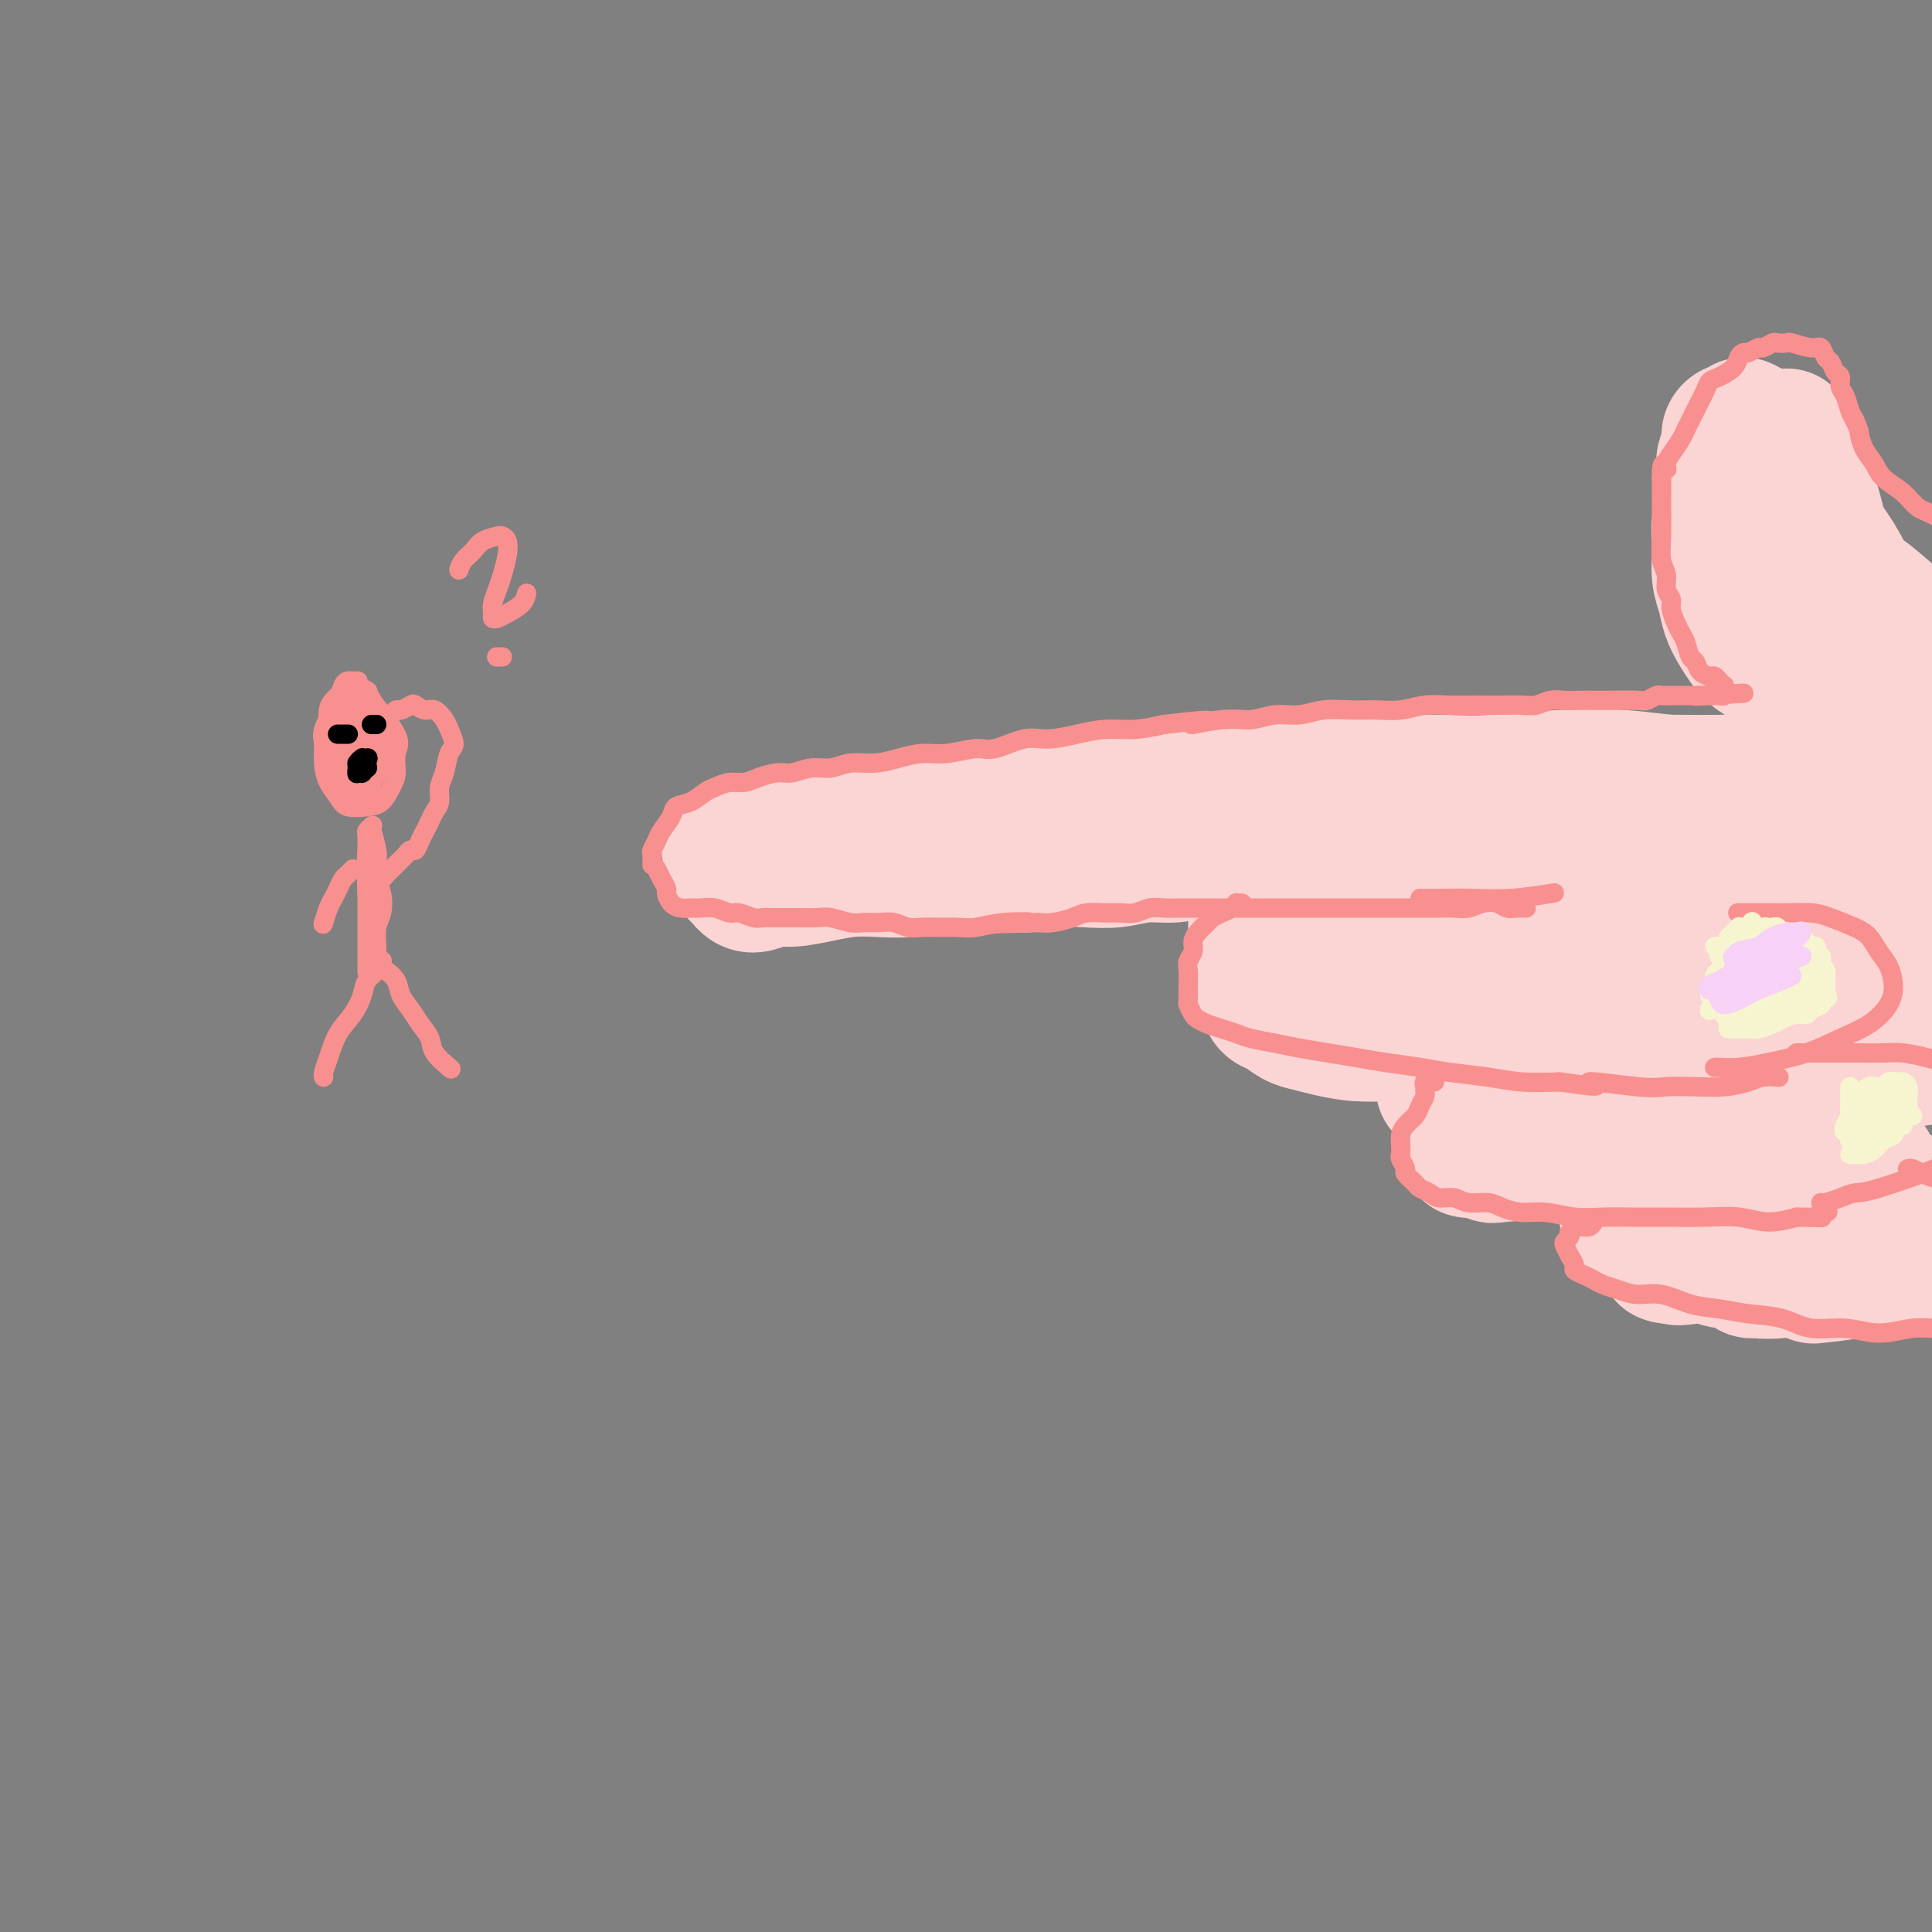 <svg viewBox='0 0 400 400' version='1.1' xmlns='http://www.w3.org/2000/svg' xmlns:xlink='http://www.w3.org/1999/xlink'><rect x="0" y="0" width="400" height="400" fill="#808080" stroke="none"/><g fill='none' stroke='#FBD4D4' stroke-width='28' stroke-linecap='round' stroke-linejoin='round'><path d='M151,176c0.042,-0.024 0.083,-0.048 1,0c0.917,0.048 2.709,0.168 4,0c1.291,-0.168 2.080,-0.623 4,-1c1.920,-0.377 4.970,-0.675 8,-1c3.030,-0.325 6.040,-0.679 9,-1c2.960,-0.321 5.870,-0.611 9,-1c3.130,-0.389 6.479,-0.878 10,-1c3.521,-0.122 7.215,0.122 11,0c3.785,-0.122 7.661,-0.610 12,-1c4.339,-0.390 9.142,-0.682 14,-1c4.858,-0.318 9.773,-0.664 15,-1c5.227,-0.336 10.766,-0.664 16,-1c5.234,-0.336 10.163,-0.681 15,-1c4.837,-0.319 9.582,-0.611 14,-1c4.418,-0.389 8.507,-0.874 13,-1c4.493,-0.126 9.388,0.106 14,0c4.612,-0.106 8.940,-0.550 13,-1c4.060,-0.450 7.850,-0.906 12,-1c4.150,-0.094 8.659,0.175 13,0c4.341,-0.175 8.513,-0.793 12,-1c3.487,-0.207 6.288,-0.003 9,0c2.712,0.003 5.334,-0.195 7,0c1.666,0.195 2.377,0.784 3,1c0.623,0.216 1.157,0.058 1,0c-0.157,-0.058 -1.004,-0.015 -2,0c-0.996,0.015 -2.140,0.004 -3,0c-0.860,-0.004 -1.437,-0.001 -2,0c-0.563,0.001 -1.113,0.000 -2,0c-0.887,-0.000 -2.111,-0.000 -3,0c-0.889,0.000 -1.445,0.000 -2,0'/><path d='M376,162c-2.673,0.000 -2.854,0.001 -4,0c-1.146,-0.001 -3.256,-0.004 -5,0c-1.744,0.004 -3.124,0.014 -5,0c-1.876,-0.014 -4.250,-0.053 -7,0c-2.750,0.053 -5.875,0.196 -9,0c-3.125,-0.196 -6.249,-0.733 -10,-1c-3.751,-0.267 -8.129,-0.265 -13,0c-4.871,0.265 -10.236,0.792 -14,1c-3.764,0.208 -5.926,0.097 -10,0c-4.074,-0.097 -10.059,-0.180 -15,0c-4.941,0.180 -8.837,0.625 -13,1c-4.163,0.375 -8.595,0.682 -13,1c-4.405,0.318 -8.785,0.647 -13,1c-4.215,0.353 -8.264,0.728 -12,1c-3.736,0.272 -7.158,0.439 -11,1c-3.842,0.561 -8.105,1.516 -12,2c-3.895,0.484 -7.422,0.498 -11,1c-3.578,0.502 -7.206,1.494 -10,2c-2.794,0.506 -4.754,0.528 -9,1c-4.246,0.472 -10.778,1.394 -14,2c-3.222,0.606 -3.136,0.894 -4,1c-0.864,0.106 -2.680,0.028 -4,0c-1.320,-0.028 -2.144,-0.008 -3,0c-0.856,0.008 -1.745,0.002 -2,0c-0.255,-0.002 0.124,-0.001 0,0c-0.124,0.001 -0.750,0.000 -1,0c-0.250,-0.000 -0.125,-0.000 0,0'/><path d='M153,181c0.032,0.032 0.063,0.065 0,0c-0.063,-0.065 -0.222,-0.227 0,0c0.222,0.227 0.824,0.841 1,1c0.176,0.159 -0.076,-0.139 0,0c0.076,0.139 0.479,0.714 1,1c0.521,0.286 1.159,0.283 2,0c0.841,-0.283 1.886,-0.847 3,-1c1.114,-0.153 2.299,0.104 4,0c1.701,-0.104 3.919,-0.567 6,-1c2.081,-0.433 4.026,-0.834 6,-1c1.974,-0.166 3.979,-0.097 6,0c2.021,0.097 4.058,0.223 6,0c1.942,-0.223 3.788,-0.796 6,-1c2.212,-0.204 4.789,-0.041 7,0c2.211,0.041 4.057,-0.040 6,0c1.943,0.040 3.985,0.203 6,0c2.015,-0.203 4.005,-0.771 6,-1c1.995,-0.229 3.995,-0.118 6,0c2.005,0.118 4.013,0.241 6,0c1.987,-0.241 3.951,-0.848 6,-1c2.049,-0.152 4.182,0.151 6,0c1.818,-0.151 3.322,-0.757 5,-1c1.678,-0.243 3.529,-0.122 5,0c1.471,0.122 2.560,0.244 4,0c1.440,-0.244 3.230,-0.854 5,-1c1.770,-0.146 3.518,0.171 5,0c1.482,-0.171 2.696,-0.829 4,-1c1.304,-0.171 2.697,0.146 4,0c1.303,-0.146 2.515,-0.756 3,-1c0.485,-0.244 0.242,-0.122 0,0'/><path d='M271,177c-0.011,-0.012 -0.023,-0.025 0,0c0.023,0.025 0.080,0.086 0,0c-0.080,-0.086 -0.297,-0.319 -1,0c-0.703,0.319 -1.891,1.192 -3,2c-1.109,0.808 -2.140,1.553 -3,2c-0.860,0.447 -1.551,0.598 -2,1c-0.449,0.402 -0.656,1.055 -1,2c-0.344,0.945 -0.824,2.182 -1,3c-0.176,0.818 -0.048,1.215 0,2c0.048,0.785 0.016,1.956 0,3c-0.016,1.044 -0.015,1.960 0,3c0.015,1.040 0.045,2.205 0,3c-0.045,0.795 -0.165,1.220 0,2c0.165,0.780 0.613,1.914 1,3c0.387,1.086 0.711,2.122 1,3c0.289,0.878 0.543,1.597 1,2c0.457,0.403 1.117,0.490 2,1c0.883,0.510 1.990,1.443 3,2c1.010,0.557 1.923,0.737 3,1c1.077,0.263 2.317,0.607 4,1c1.683,0.393 3.809,0.835 6,1c2.191,0.165 4.448,0.055 7,0c2.552,-0.055 5.399,-0.053 8,0c2.601,0.053 4.955,0.159 7,0c2.045,-0.159 3.781,-0.581 6,-1c2.219,-0.419 4.920,-0.834 6,-1c1.080,-0.166 0.540,-0.083 0,0'/><path d='M277,208c-0.433,-0.002 -0.867,-0.003 -1,0c-0.133,0.003 0.034,0.012 1,0c0.966,-0.012 2.730,-0.044 6,0c3.270,0.044 8.047,0.163 13,0c4.953,-0.163 10.081,-0.607 16,-1c5.919,-0.393 12.630,-0.736 19,-1c6.370,-0.264 12.400,-0.451 18,-1c5.600,-0.549 10.771,-1.460 15,-2c4.229,-0.540 7.518,-0.710 10,-2c2.482,-1.290 4.158,-3.701 4,-5c-0.158,-1.299 -2.151,-1.484 -5,-2c-2.849,-0.516 -6.556,-1.361 -11,-2c-4.444,-0.639 -9.626,-1.072 -16,-1c-6.374,0.072 -13.942,0.648 -21,1c-7.058,0.352 -13.608,0.481 -20,1c-6.392,0.519 -12.627,1.430 -17,2c-4.373,0.570 -6.883,0.799 -8,1c-1.117,0.201 -0.841,0.375 1,0c1.841,-0.375 5.247,-1.298 10,-2c4.753,-0.702 10.854,-1.182 18,-2c7.146,-0.818 15.336,-1.972 24,-3c8.664,-1.028 17.803,-1.929 27,-3c9.197,-1.071 18.454,-2.311 24,-3c5.546,-0.689 7.383,-0.827 10,-1c2.617,-0.173 6.013,-0.381 8,-1c1.987,-0.619 2.563,-1.651 0,-2c-2.563,-0.349 -8.267,-0.017 -15,0c-6.733,0.017 -14.495,-0.281 -23,0c-8.505,0.281 -17.752,1.140 -27,2'/><path d='M337,181c-15.051,0.354 -20.179,1.239 -27,2c-6.821,0.761 -15.337,1.400 -22,2c-6.663,0.600 -11.475,1.162 -11,1c0.475,-0.162 6.237,-1.049 13,-2c6.763,-0.951 14.529,-1.965 23,-3c8.471,-1.035 17.648,-2.089 27,-3c9.352,-0.911 18.879,-1.678 27,-2c8.121,-0.322 14.838,-0.199 19,0c4.162,0.199 5.771,0.475 6,1c0.229,0.525 -0.923,1.299 -4,2c-3.077,0.701 -8.080,1.329 -14,2c-5.920,0.671 -12.757,1.384 -20,2c-7.243,0.616 -14.894,1.133 -22,2c-7.106,0.867 -13.669,2.083 -19,3c-5.331,0.917 -9.431,1.535 -12,2c-2.569,0.465 -3.607,0.777 -3,1c0.607,0.223 2.860,0.357 7,0c4.140,-0.357 10.169,-1.207 17,-2c6.831,-0.793 14.466,-1.531 22,-2c7.534,-0.469 14.969,-0.670 22,-1c7.031,-0.330 13.659,-0.788 18,-1c4.341,-0.212 6.395,-0.178 7,0c0.605,0.178 -0.238,0.501 -3,1c-2.762,0.499 -7.443,1.174 -13,2c-5.557,0.826 -11.990,1.803 -19,3c-7.010,1.197 -14.596,2.612 -22,4c-7.404,1.388 -14.625,2.748 -20,4c-5.375,1.252 -8.905,2.398 -11,3c-2.095,0.602 -2.756,0.662 -1,1c1.756,0.338 5.930,0.954 10,1c4.070,0.046 8.035,-0.477 12,-1'/><path d='M324,203c6.816,-0.253 13.357,-1.386 20,-2c6.643,-0.614 13.386,-0.710 19,-1c5.614,-0.290 10.097,-0.776 13,-1c2.903,-0.224 4.227,-0.188 4,0c-0.227,0.188 -2.003,0.528 -5,1c-2.997,0.472 -7.214,1.076 -12,2c-4.786,0.924 -10.141,2.170 -16,3c-5.859,0.830 -12.222,1.245 -18,2c-5.778,0.755 -10.969,1.849 -15,3c-4.031,1.151 -6.900,2.358 -8,3c-1.100,0.642 -0.431,0.719 1,1c1.431,0.281 3.624,0.765 7,1c3.376,0.235 7.937,0.220 13,0c5.063,-0.220 10.629,-0.645 16,-1c5.371,-0.355 10.546,-0.640 15,-1c4.454,-0.360 8.187,-0.794 10,-1c1.813,-0.206 1.706,-0.183 1,0c-0.706,0.183 -2.010,0.528 -5,1c-2.990,0.472 -7.664,1.073 -13,2c-5.336,0.927 -11.333,2.181 -17,3c-5.667,0.819 -11.003,1.203 -16,2c-4.997,0.797 -9.654,2.008 -13,3c-3.346,0.992 -5.382,1.767 -6,2c-0.618,0.233 0.183,-0.075 2,0c1.817,0.075 4.651,0.531 9,0c4.349,-0.531 10.212,-2.051 16,-3c5.788,-0.949 11.500,-1.326 17,-2c5.500,-0.674 10.789,-1.643 15,-2c4.211,-0.357 7.346,-0.102 9,0c1.654,0.102 1.827,0.051 2,0'/><path d='M369,218c10.354,-0.892 1.240,0.379 -4,1c-5.240,0.621 -6.605,0.591 -10,1c-3.395,0.409 -8.818,1.257 -14,2c-5.182,0.743 -10.121,1.381 -14,2c-3.879,0.619 -6.696,1.220 -10,2c-3.304,0.780 -7.093,1.738 -9,2c-1.907,0.262 -1.933,-0.173 -1,0c0.933,0.173 2.823,0.952 6,1c3.177,0.048 7.641,-0.636 13,-1c5.359,-0.364 11.615,-0.407 17,-1c5.385,-0.593 9.900,-1.737 15,-2c5.100,-0.263 10.785,0.356 12,1c1.215,0.644 -2.040,1.313 -5,2c-2.960,0.687 -5.624,1.393 -10,2c-4.376,0.607 -10.464,1.116 -16,2c-5.536,0.884 -10.519,2.144 -15,3c-4.481,0.856 -8.461,1.307 -11,2c-2.539,0.693 -3.636,1.627 -4,2c-0.364,0.373 0.005,0.184 2,0c1.995,-0.184 5.615,-0.365 10,-1c4.385,-0.635 9.533,-1.726 15,-3c5.467,-1.274 11.252,-2.732 16,-4c4.748,-1.268 8.457,-2.348 11,-3c2.543,-0.652 3.918,-0.878 4,-1c0.082,-0.122 -1.129,-0.142 -3,0c-1.871,0.142 -4.401,0.444 -8,1c-3.599,0.556 -8.268,1.364 -13,2c-4.732,0.636 -9.526,1.098 -14,2c-4.474,0.902 -8.628,2.243 -12,3c-3.372,0.757 -5.964,0.931 -7,1c-1.036,0.069 -0.518,0.035 0,0'/><path d='M310,236c-7.947,1.502 0.685,0.756 6,0c5.315,-0.756 7.312,-1.523 11,-2c3.688,-0.477 9.068,-0.664 14,-1c4.932,-0.336 9.416,-0.820 13,-1c3.584,-0.180 6.270,-0.057 8,0c1.730,0.057 2.506,0.046 2,0c-0.506,-0.046 -2.293,-0.128 -5,0c-2.707,0.128 -6.335,0.464 -11,1c-4.665,0.536 -10.367,1.270 -16,2c-5.633,0.730 -11.198,1.456 -15,2c-3.802,0.544 -5.843,0.907 -8,1c-2.157,0.093 -4.430,-0.085 -5,0c-0.570,0.085 0.564,0.433 3,0c2.436,-0.433 6.176,-1.646 11,-3c4.824,-1.354 10.733,-2.850 17,-4c6.267,-1.150 12.891,-1.955 19,-3c6.109,-1.045 11.703,-2.329 16,-3c4.297,-0.671 7.296,-0.728 9,-1c1.704,-0.272 2.112,-0.760 2,-1c-0.112,-0.240 -0.744,-0.232 -3,0c-2.256,0.232 -6.134,0.688 -10,1c-3.866,0.312 -7.719,0.480 -12,1c-4.281,0.520 -8.990,1.391 -14,2c-5.010,0.609 -10.320,0.955 -11,1c-0.680,0.045 3.269,-0.212 8,-1c4.731,-0.788 10.243,-2.109 17,-3c6.757,-0.891 14.760,-1.352 21,-2c6.240,-0.648 10.719,-1.482 14,-2c3.281,-0.518 5.366,-0.719 7,-1c1.634,-0.281 2.817,-0.640 4,-1'/><path d='M402,218c9.762,-1.779 -1.333,-1.225 -8,-1c-6.667,0.225 -8.906,0.122 -13,0c-4.094,-0.122 -10.043,-0.262 -15,0c-4.957,0.262 -8.922,0.926 -12,1c-3.078,0.074 -5.271,-0.442 -6,-1c-0.729,-0.558 0.005,-1.157 2,-2c1.995,-0.843 5.252,-1.929 9,-3c3.748,-1.071 7.989,-2.128 13,-3c5.011,-0.872 10.794,-1.559 15,-2c4.206,-0.441 6.837,-0.637 9,-1c2.163,-0.363 3.858,-0.892 5,-1c1.142,-0.108 1.730,0.205 1,0c-0.730,-0.205 -2.777,-0.927 -6,-1c-3.223,-0.073 -7.620,0.502 -12,1c-4.380,0.498 -8.743,0.918 -12,1c-3.257,0.082 -5.408,-0.174 -8,0c-2.592,0.174 -5.627,0.778 -7,1c-1.373,0.222 -1.085,0.063 0,0c1.085,-0.063 2.968,-0.028 6,0c3.032,0.028 7.212,0.051 12,0c4.788,-0.051 10.183,-0.177 14,0c3.817,0.177 6.055,0.655 8,1c1.945,0.345 3.598,0.556 5,1c1.402,0.444 2.552,1.119 1,2c-1.552,0.881 -5.806,1.966 -10,3c-4.194,1.034 -8.328,2.017 -13,3c-4.672,0.983 -9.882,1.965 -15,3c-5.118,1.035 -10.145,2.123 -14,3c-3.855,0.877 -6.538,1.544 -8,2c-1.462,0.456 -1.703,0.702 -1,1c0.703,0.298 2.352,0.649 4,1'/><path d='M346,227c1.793,0.306 4.775,0.071 8,0c3.225,-0.071 6.692,0.022 10,0c3.308,-0.022 6.456,-0.157 9,0c2.544,0.157 4.483,0.608 5,1c0.517,0.392 -0.390,0.726 -2,1c-1.610,0.274 -3.924,0.489 -7,1c-3.076,0.511 -6.915,1.317 -11,2c-4.085,0.683 -8.417,1.241 -12,2c-3.583,0.759 -6.418,1.717 -8,2c-1.582,0.283 -1.911,-0.110 -2,0c-0.089,0.110 0.060,0.723 2,1c1.940,0.277 5.669,0.217 9,0c3.331,-0.217 6.264,-0.591 10,-1c3.736,-0.409 8.275,-0.852 12,-1c3.725,-0.148 6.635,-0.000 9,0c2.365,0.000 4.185,-0.147 5,0c0.815,0.147 0.627,0.588 -1,1c-1.627,0.412 -4.691,0.797 -7,1c-2.309,0.203 -3.861,0.226 -8,1c-4.139,0.774 -10.863,2.299 -15,3c-4.137,0.701 -5.687,0.577 -8,1c-2.313,0.423 -5.388,1.392 -7,2c-1.612,0.608 -1.762,0.854 -1,1c0.762,0.146 2.436,0.192 5,0c2.564,-0.192 6.019,-0.622 10,-1c3.981,-0.378 8.487,-0.705 13,-1c4.513,-0.295 9.032,-0.557 13,-1c3.968,-0.443 7.383,-1.067 9,-1c1.617,0.067 1.435,0.826 1,1c-0.435,0.174 -1.124,-0.236 -3,0c-1.876,0.236 -4.938,1.118 -8,2'/><path d='M376,244c-3.677,0.825 -7.871,1.388 -12,2c-4.129,0.612 -8.193,1.272 -12,2c-3.807,0.728 -7.358,1.523 -10,2c-2.642,0.477 -4.375,0.637 -5,1c-0.625,0.363 -0.142,0.931 2,1c2.142,0.069 5.943,-0.360 10,-1c4.057,-0.640 8.369,-1.492 13,-2c4.631,-0.508 9.580,-0.673 14,-1c4.420,-0.327 8.309,-0.818 11,-1c2.691,-0.182 4.183,-0.057 5,0c0.817,0.057 0.960,0.045 0,0c-0.960,-0.045 -3.022,-0.125 -6,0c-2.978,0.125 -6.870,0.454 -11,1c-4.130,0.546 -8.496,1.309 -13,2c-4.504,0.691 -9.144,1.310 -13,2c-3.856,0.690 -6.926,1.450 -9,2c-2.074,0.550 -3.151,0.891 -3,1c0.151,0.109 1.530,-0.013 4,0c2.470,0.013 6.031,0.161 10,0c3.969,-0.161 8.346,-0.633 13,-1c4.654,-0.367 9.587,-0.631 14,-1c4.413,-0.369 8.308,-0.843 11,-1c2.692,-0.157 4.183,0.002 5,0c0.817,-0.002 0.961,-0.166 0,0c-0.961,0.166 -3.027,0.660 -6,1c-2.973,0.340 -6.852,0.526 -11,1c-4.148,0.474 -8.565,1.238 -12,2c-3.435,0.762 -5.890,1.524 -9,2c-3.110,0.476 -6.876,0.667 -9,1c-2.124,0.333 -2.607,0.810 -2,1c0.607,0.190 2.303,0.095 4,0'/><path d='M349,260c-5.314,1.060 3.900,-0.290 10,-1c6.100,-0.710 9.086,-0.778 13,-1c3.914,-0.222 8.757,-0.596 13,-1c4.243,-0.404 7.887,-0.837 10,-1c2.113,-0.163 2.694,-0.056 3,0c0.306,0.056 0.335,0.061 -1,0c-1.335,-0.061 -4.035,-0.190 -7,0c-2.965,0.190 -6.194,0.697 -10,1c-3.806,0.303 -8.191,0.403 -12,1c-3.809,0.597 -7.044,1.691 -9,2c-1.956,0.309 -2.632,-0.169 -3,0c-0.368,0.169 -0.428,0.984 1,1c1.428,0.016 4.343,-0.766 8,-1c3.657,-0.234 8.055,0.081 13,0c4.945,-0.081 10.437,-0.557 14,-1c3.563,-0.443 5.197,-0.853 8,-1c2.803,-0.147 6.774,-0.030 9,0c2.226,0.030 2.705,-0.026 4,0c1.295,0.026 3.405,0.136 -2,1c-5.405,0.864 -18.326,2.482 -26,3c-7.674,0.518 -10.102,-0.065 -13,0c-2.898,0.065 -6.265,0.778 -8,1c-1.735,0.222 -1.838,-0.049 -1,0c0.838,0.049 2.615,0.416 6,0c3.385,-0.416 8.376,-1.615 13,-2c4.624,-0.385 8.880,0.043 13,0c4.120,-0.043 8.104,-0.558 12,-1c3.896,-0.442 7.703,-0.811 11,-1c3.297,-0.189 6.085,-0.197 7,0c0.915,0.197 -0.042,0.598 -1,1'/><path d='M424,260c7.922,-0.204 -2.274,0.786 -7,1c-4.726,0.214 -3.981,-0.349 -8,0c-4.019,0.349 -12.800,1.608 -18,2c-5.200,0.392 -6.817,-0.085 -9,0c-2.183,0.085 -4.931,0.730 -6,1c-1.069,0.270 -0.458,0.163 1,0c1.458,-0.163 3.762,-0.384 7,-1c3.238,-0.616 7.410,-1.627 10,-2c2.590,-0.373 3.597,-0.106 4,0c0.403,0.106 0.201,0.053 0,0'/><path d='M381,145c-0.244,-0.034 -0.488,-0.069 -1,0c-0.512,0.069 -1.292,0.241 -2,0c-0.708,-0.241 -1.345,-0.893 -2,-1c-0.655,-0.107 -1.330,0.333 -2,0c-0.670,-0.333 -1.337,-1.438 -2,-2c-0.663,-0.562 -1.322,-0.579 -2,-1c-0.678,-0.421 -1.376,-1.245 -2,-2c-0.624,-0.755 -1.175,-1.440 -2,-2c-0.825,-0.560 -1.924,-0.993 -3,-2c-1.076,-1.007 -2.130,-2.586 -3,-4c-0.870,-1.414 -1.554,-2.663 -2,-4c-0.446,-1.337 -0.652,-2.761 -1,-4c-0.348,-1.239 -0.839,-2.292 -1,-4c-0.161,-1.708 0.008,-4.070 0,-6c-0.008,-1.930 -0.194,-3.427 0,-5c0.194,-1.573 0.769,-3.223 1,-5c0.231,-1.777 0.117,-3.682 0,-5c-0.117,-1.318 -0.239,-2.051 0,-3c0.239,-0.949 0.837,-2.116 1,-3c0.163,-0.884 -0.111,-1.487 0,-2c0.111,-0.513 0.606,-0.938 1,-1c0.394,-0.062 0.688,0.238 1,0c0.312,-0.238 0.643,-1.016 1,-1c0.357,0.016 0.741,0.825 1,1c0.259,0.175 0.394,-0.286 1,0c0.606,0.286 1.685,1.317 2,2c0.315,0.683 -0.132,1.018 0,2c0.132,0.982 0.843,2.610 1,4c0.157,1.390 -0.241,2.540 0,4c0.241,1.460 1.120,3.230 2,5'/><path d='M368,106c0.641,3.327 0.742,4.143 1,5c0.258,0.857 0.672,1.754 1,3c0.328,1.246 0.570,2.840 1,4c0.430,1.160 1.048,1.886 2,3c0.952,1.114 2.236,2.617 3,4c0.764,1.383 1.006,2.647 2,4c0.994,1.353 2.740,2.796 4,4c1.260,1.204 2.036,2.168 3,3c0.964,0.832 2.118,1.530 3,2c0.882,0.470 1.494,0.711 2,1c0.506,0.289 0.907,0.625 1,1c0.093,0.375 -0.122,0.789 0,1c0.122,0.211 0.582,0.220 1,0c0.418,-0.220 0.796,-0.668 1,-1c0.204,-0.332 0.235,-0.550 0,-1c-0.235,-0.450 -0.735,-1.134 -1,-2c-0.265,-0.866 -0.294,-1.914 -1,-3c-0.706,-1.086 -2.088,-2.210 -3,-3c-0.912,-0.790 -1.352,-1.245 -2,-2c-0.648,-0.755 -1.503,-1.808 -2,-3c-0.497,-1.192 -0.637,-2.521 -1,-4c-0.363,-1.479 -0.948,-3.108 -2,-5c-1.052,-1.892 -2.570,-4.048 -4,-6c-1.430,-1.952 -2.772,-3.702 -4,-5c-1.228,-1.298 -2.343,-2.145 -3,-3c-0.657,-0.855 -0.855,-1.717 -1,-3c-0.145,-1.283 -0.235,-2.987 0,-4c0.235,-1.013 0.795,-1.333 1,-2c0.205,-0.667 0.055,-1.680 0,-2c-0.055,-0.320 -0.016,0.051 0,0c0.016,-0.051 0.008,-0.526 0,-1'/><path d='M370,91c-0.051,-1.715 -0.179,-0.001 0,1c0.179,1.001 0.665,1.291 1,2c0.335,0.709 0.517,1.838 1,3c0.483,1.162 1.265,2.358 2,4c0.735,1.642 1.423,3.731 2,6c0.577,2.269 1.042,4.717 2,7c0.958,2.283 2.409,4.399 4,6c1.591,1.601 3.323,2.687 5,4c1.677,1.313 3.298,2.854 6,5c2.702,2.146 6.486,4.899 8,6c1.514,1.101 0.757,0.551 0,0'/></g>
<g fill='none' stroke='#F99090' stroke-width='4' stroke-linecap='round' stroke-linejoin='round'><path d='M316,188c-0.660,-0.028 -1.321,-0.056 -2,0c-0.679,0.056 -1.378,0.197 -2,0c-0.622,-0.197 -1.167,-0.732 -2,-1c-0.833,-0.268 -1.955,-0.268 -3,0c-1.045,0.268 -2.011,0.804 -3,1c-0.989,0.196 -1.999,0.053 -3,0c-1.001,-0.053 -1.994,-0.014 -3,0c-1.006,0.014 -2.025,0.004 -3,0c-0.975,-0.004 -1.905,-0.001 -3,0c-1.095,0.001 -2.354,0.000 -4,0c-1.646,-0.000 -3.679,-0.000 -5,0c-1.321,0.000 -1.931,0.000 -3,0c-1.069,-0.000 -2.596,-0.000 -4,0c-1.404,0.000 -2.686,0.000 -4,0c-1.314,-0.000 -2.662,-0.000 -4,0c-1.338,0.000 -2.668,0.000 -4,0c-1.332,-0.000 -2.667,-0.000 -4,0c-1.333,0.000 -2.664,0.000 -4,0c-1.336,-0.000 -2.679,-0.001 -4,0c-1.321,0.001 -2.622,0.004 -4,0c-1.378,-0.004 -2.834,-0.015 -4,0c-1.166,0.015 -2.043,0.057 -3,0c-0.957,-0.057 -1.992,-0.212 -3,0c-1.008,0.212 -1.987,0.792 -3,1c-1.013,0.208 -2.060,0.045 -3,0c-0.940,-0.045 -1.774,0.026 -3,0c-1.226,-0.026 -2.844,-0.151 -4,0c-1.156,0.151 -1.850,0.579 -3,1c-1.150,0.421 -2.757,0.835 -4,1c-1.243,0.165 -2.121,0.083 -3,0'/><path d='M215,191c-16.144,0.480 -6.004,0.181 -3,0c3.004,-0.181 -1.127,-0.245 -4,0c-2.873,0.245 -4.488,0.799 -6,1c-1.512,0.201 -2.922,0.050 -4,0c-1.078,-0.050 -1.825,0.001 -3,0c-1.175,-0.001 -2.779,-0.053 -4,0c-1.221,0.053 -2.058,0.211 -3,0c-0.942,-0.211 -1.988,-0.792 -3,-1c-1.012,-0.208 -1.989,-0.042 -3,0c-1.011,0.042 -2.056,-0.041 -3,0c-0.944,0.041 -1.786,0.207 -3,0c-1.214,-0.207 -2.801,-0.788 -4,-1c-1.199,-0.212 -2.012,-0.057 -3,0c-0.988,0.057 -2.152,0.015 -3,0c-0.848,-0.015 -1.381,-0.003 -2,0c-0.619,0.003 -1.325,-0.003 -2,0c-0.675,0.003 -1.321,0.016 -2,0c-0.679,-0.016 -1.392,-0.061 -2,0c-0.608,0.061 -1.111,0.227 -2,0c-0.889,-0.227 -2.163,-0.845 -3,-1c-0.837,-0.155 -1.235,0.155 -2,0c-0.765,-0.155 -1.896,-0.776 -3,-1c-1.104,-0.224 -2.181,-0.053 -3,0c-0.819,0.053 -1.382,-0.012 -2,0c-0.618,0.012 -1.293,0.103 -2,0c-0.707,-0.103 -1.446,-0.398 -2,-1c-0.554,-0.602 -0.922,-1.512 -1,-2c-0.078,-0.488 0.133,-0.554 0,-1c-0.133,-0.446 -0.609,-1.270 -1,-2c-0.391,-0.730 -0.695,-1.365 -1,-2'/><path d='M136,180c-1.004,-1.352 -1.013,-0.731 -1,-1c0.013,-0.269 0.049,-1.426 0,-2c-0.049,-0.574 -0.183,-0.563 0,-1c0.183,-0.437 0.685,-1.320 1,-2c0.315,-0.680 0.444,-1.156 1,-2c0.556,-0.844 1.537,-2.057 2,-3c0.463,-0.943 0.406,-1.616 1,-2c0.594,-0.384 1.839,-0.481 3,-1c1.161,-0.519 2.238,-1.462 3,-2c0.762,-0.538 1.208,-0.670 2,-1c0.792,-0.330 1.929,-0.858 3,-1c1.071,-0.142 2.074,0.101 3,0c0.926,-0.101 1.773,-0.548 3,-1c1.227,-0.452 2.834,-0.910 4,-1c1.166,-0.090 1.893,0.187 3,0c1.107,-0.187 2.595,-0.837 4,-1c1.405,-0.163 2.728,0.163 4,0c1.272,-0.163 2.494,-0.813 4,-1c1.506,-0.187 3.295,0.089 5,0c1.705,-0.089 3.325,-0.544 5,-1c1.675,-0.456 3.406,-0.915 5,-1c1.594,-0.085 3.050,0.202 5,0c1.950,-0.202 4.393,-0.894 6,-1c1.607,-0.106 2.378,0.374 4,0c1.622,-0.374 4.095,-1.602 6,-2c1.905,-0.398 3.243,0.034 5,0c1.757,-0.034 3.935,-0.535 6,-1c2.065,-0.465 4.018,-0.894 6,-1c1.982,-0.106 3.995,0.113 6,0c2.005,-0.113 4.003,-0.556 6,-1'/><path d='M241,150c14.998,-1.791 7.494,-0.269 6,0c-1.494,0.269 3.021,-0.716 6,-1c2.979,-0.284 4.421,0.134 6,0c1.579,-0.134 3.296,-0.821 5,-1c1.704,-0.179 3.396,0.149 5,0c1.604,-0.149 3.120,-0.776 5,-1c1.880,-0.224 4.123,-0.046 6,0c1.877,0.046 3.386,-0.040 5,0c1.614,0.040 3.331,0.207 5,0c1.669,-0.207 3.288,-0.787 5,-1c1.712,-0.213 3.515,-0.057 5,0c1.485,0.057 2.652,0.016 4,0c1.348,-0.016 2.878,-0.008 4,0c1.122,0.008 1.837,0.016 3,0c1.163,-0.016 2.776,-0.057 4,0c1.224,0.057 2.061,0.211 3,0c0.939,-0.211 1.980,-0.789 3,-1c1.020,-0.211 2.017,-0.057 3,0c0.983,0.057 1.950,0.016 3,0c1.050,-0.016 2.183,-0.008 3,0c0.817,0.008 1.317,0.016 3,0c1.683,-0.016 4.549,-0.057 6,0c1.451,0.057 1.488,0.211 2,0c0.512,-0.211 1.499,-0.789 2,-1c0.501,-0.211 0.516,-0.057 1,0c0.484,0.057 1.438,0.015 2,0c0.562,-0.015 0.731,-0.004 1,0c0.269,0.004 0.639,0.001 1,0c0.361,-0.001 0.713,-0.000 1,0c0.287,0.000 0.511,0.000 1,0c0.489,-0.000 1.245,-0.000 2,0'/><path d='M352,144c17.334,-0.928 5.169,-0.249 1,0c-4.169,0.249 -0.343,0.068 1,0c1.343,-0.068 0.202,-0.022 0,0c-0.202,0.022 0.534,0.021 1,0c0.466,-0.021 0.661,-0.062 1,0c0.339,0.062 0.823,0.227 1,0c0.177,-0.227 0.048,-0.845 0,-1c-0.048,-0.155 -0.016,0.152 0,0c0.016,-0.152 0.015,-0.763 0,-1c-0.015,-0.237 -0.044,-0.102 0,0c0.044,0.102 0.163,0.169 0,0c-0.163,-0.169 -0.607,-0.574 -1,-1c-0.393,-0.426 -0.735,-0.872 -1,-1c-0.265,-0.128 -0.452,0.061 -1,0c-0.548,-0.061 -1.456,-0.373 -2,-1c-0.544,-0.627 -0.723,-1.571 -1,-2c-0.277,-0.429 -0.653,-0.345 -1,-1c-0.347,-0.655 -0.666,-2.048 -1,-3c-0.334,-0.952 -0.682,-1.461 -1,-2c-0.318,-0.539 -0.606,-1.106 -1,-2c-0.394,-0.894 -0.894,-2.114 -1,-3c-0.106,-0.886 0.182,-1.439 0,-2c-0.182,-0.561 -0.833,-1.130 -1,-2c-0.167,-0.870 0.151,-2.041 0,-3c-0.151,-0.959 -0.773,-1.704 -1,-3c-0.227,-1.296 -0.061,-3.141 0,-5c0.061,-1.859 0.016,-3.731 0,-5c-0.016,-1.269 -0.005,-1.934 0,-3c0.005,-1.066 0.002,-2.533 0,-4'/><path d='M344,99c-0.074,-4.591 0.739,-2.567 1,-2c0.261,0.567 -0.032,-0.323 0,-1c0.032,-0.677 0.390,-1.140 1,-2c0.610,-0.860 1.473,-2.117 2,-3c0.527,-0.883 0.719,-1.391 1,-2c0.281,-0.609 0.652,-1.319 1,-2c0.348,-0.681 0.672,-1.333 1,-2c0.328,-0.667 0.659,-1.347 1,-2c0.341,-0.653 0.693,-1.278 1,-2c0.307,-0.722 0.569,-1.543 1,-2c0.431,-0.457 1.032,-0.552 2,-1c0.968,-0.448 2.305,-1.248 3,-2c0.695,-0.752 0.748,-1.454 1,-2c0.252,-0.546 0.701,-0.935 1,-1c0.299,-0.065 0.446,0.193 1,0c0.554,-0.193 1.515,-0.836 2,-1c0.485,-0.164 0.494,0.151 1,0c0.506,-0.151 1.508,-0.768 2,-1c0.492,-0.232 0.475,-0.078 1,0c0.525,0.078 1.594,0.081 2,0c0.406,-0.081 0.150,-0.244 1,0c0.850,0.244 2.805,0.895 4,1c1.195,0.105 1.631,-0.338 2,0c0.369,0.338 0.673,1.456 1,2c0.327,0.544 0.679,0.515 1,1c0.321,0.485 0.611,1.485 1,2c0.389,0.515 0.878,0.547 1,1c0.122,0.453 -0.122,1.328 0,2c0.122,0.672 0.610,1.143 1,2c0.390,0.857 0.683,2.102 1,3c0.317,0.898 0.659,1.449 1,2'/><path d='M384,87c1.122,2.547 0.926,2.414 1,3c0.074,0.586 0.417,1.890 1,3c0.583,1.110 1.406,2.024 2,3c0.594,0.976 0.961,2.012 2,3c1.039,0.988 2.751,1.928 4,3c1.249,1.072 2.035,2.278 3,3c0.965,0.722 2.109,0.961 4,2c1.891,1.039 4.527,2.876 6,4c1.473,1.124 1.781,1.533 4,3c2.219,1.467 6.348,3.990 8,5c1.652,1.010 0.826,0.505 0,0'/><path d='M257,187c0.118,-0.006 0.236,-0.013 0,0c-0.236,0.013 -0.827,0.045 -1,0c-0.173,-0.045 0.071,-0.168 0,0c-0.071,0.168 -0.456,0.625 -1,1c-0.544,0.375 -1.246,0.667 -2,1c-0.754,0.333 -1.560,0.708 -2,1c-0.440,0.292 -0.514,0.501 -1,1c-0.486,0.499 -1.384,1.287 -2,2c-0.616,0.713 -0.950,1.351 -1,2c-0.050,0.649 0.183,1.311 0,2c-0.183,0.689 -0.781,1.407 -1,2c-0.219,0.593 -0.060,1.061 0,2c0.060,0.939 0.019,2.349 0,3c-0.019,0.651 -0.017,0.541 0,1c0.017,0.459 0.048,1.485 0,2c-0.048,0.515 -0.176,0.519 0,1c0.176,0.481 0.655,1.438 1,2c0.345,0.562 0.555,0.728 1,1c0.445,0.272 1.125,0.650 2,1c0.875,0.350 1.943,0.671 3,1c1.057,0.329 2.101,0.665 3,1c0.899,0.335 1.653,0.667 3,1c1.347,0.333 3.288,0.667 5,1c1.712,0.333 3.195,0.667 5,1c1.805,0.333 3.932,0.667 6,1c2.068,0.333 4.078,0.666 6,1c1.922,0.334 3.757,0.667 6,1c2.243,0.333 4.894,0.664 7,1c2.106,0.336 3.668,0.678 6,1c2.332,0.322 5.436,0.625 8,1c2.564,0.375 4.590,0.821 7,1c2.410,0.179 5.205,0.089 8,0'/><path d='M323,224c12.122,1.796 5.928,0.286 6,0c0.072,-0.286 6.410,0.653 10,1c3.590,0.347 4.430,0.103 6,0c1.570,-0.103 3.868,-0.066 6,0c2.132,0.066 4.099,0.161 6,0c1.901,-0.161 3.736,-0.579 5,-1c1.264,-0.421 1.956,-0.844 3,-1c1.044,-0.156 2.441,-0.045 3,0c0.559,0.045 0.279,0.022 0,0'/><path d='M297,224c-0.847,-0.088 -1.694,-0.175 -2,0c-0.306,0.175 -0.070,0.613 0,1c0.070,0.387 -0.026,0.722 0,1c0.026,0.278 0.175,0.497 0,1c-0.175,0.503 -0.674,1.289 -1,2c-0.326,0.711 -0.479,1.346 -1,2c-0.521,0.654 -1.409,1.326 -2,2c-0.591,0.674 -0.886,1.350 -1,2c-0.114,0.650 -0.046,1.272 0,2c0.046,0.728 0.072,1.561 0,2c-0.072,0.439 -0.241,0.485 0,1c0.241,0.515 0.894,1.500 1,2c0.106,0.500 -0.334,0.516 0,1c0.334,0.484 1.444,1.435 2,2c0.556,0.565 0.560,0.744 1,1c0.440,0.256 1.318,0.590 2,1c0.682,0.410 1.168,0.897 2,1c0.832,0.103 2.010,-0.179 3,0c0.990,0.179 1.792,0.817 3,1c1.208,0.183 2.821,-0.091 4,0c1.179,0.091 1.924,0.546 3,1c1.076,0.454 2.484,0.906 4,1c1.516,0.094 3.140,-0.171 5,0c1.860,0.171 3.955,0.778 6,1c2.045,0.222 4.040,0.058 6,0c1.960,-0.058 3.884,-0.011 6,0c2.116,0.011 4.423,-0.014 7,0c2.577,0.014 5.423,0.065 8,0c2.577,-0.065 4.886,-0.248 7,0c2.114,0.248 4.033,0.928 6,1c1.967,0.072 3.984,-0.464 6,-1'/><path d='M372,252c7.905,0.060 4.667,0.208 4,0c-0.667,-0.208 1.238,-0.774 2,-1c0.762,-0.226 0.381,-0.113 0,0'/><path d='M330,253c-0.306,0.424 -0.612,0.849 -1,1c-0.388,0.151 -0.860,0.029 -1,0c-0.140,-0.029 0.050,0.034 0,0c-0.050,-0.034 -0.340,-0.164 -1,0c-0.660,0.164 -1.691,0.624 -2,1c-0.309,0.376 0.103,0.668 0,1c-0.103,0.332 -0.723,0.705 -1,1c-0.277,0.295 -0.212,0.513 0,1c0.212,0.487 0.571,1.244 1,2c0.429,0.756 0.929,1.512 1,2c0.071,0.488 -0.288,0.708 0,1c0.288,0.292 1.223,0.657 2,1c0.777,0.343 1.395,0.664 2,1c0.605,0.336 1.195,0.685 2,1c0.805,0.315 1.824,0.595 3,1c1.176,0.405 2.510,0.935 4,1c1.490,0.065 3.135,-0.335 5,0c1.865,0.335 3.949,1.404 6,2c2.051,0.596 4.069,0.719 6,1c1.931,0.281 3.774,0.721 6,1c2.226,0.279 4.835,0.396 7,1c2.165,0.604 3.885,1.693 6,2c2.115,0.307 4.624,-0.169 7,0c2.376,0.169 4.620,0.984 7,1c2.380,0.016 4.897,-0.766 7,-1c2.103,-0.234 3.790,0.082 6,0c2.210,-0.082 4.941,-0.560 7,-1c2.059,-0.440 3.445,-0.840 4,-1c0.555,-0.160 0.277,-0.080 0,0'/><path d='M360,189c-0.186,0.000 -0.372,0.000 0,0c0.372,-0.000 1.303,-0.001 2,0c0.697,0.001 1.160,0.002 2,0c0.840,-0.002 2.055,-0.009 3,0c0.945,0.009 1.618,0.032 3,0c1.382,-0.032 3.472,-0.119 5,0c1.528,0.119 2.493,0.442 4,1c1.507,0.558 3.557,1.349 5,2c1.443,0.651 2.281,1.163 3,2c0.719,0.837 1.321,1.999 2,3c0.679,1.001 1.436,1.843 2,3c0.564,1.157 0.934,2.631 1,4c0.066,1.369 -0.172,2.632 -1,4c-0.828,1.368 -2.247,2.840 -4,4c-1.753,1.160 -3.839,2.010 -6,3c-2.161,0.990 -4.397,2.122 -7,3c-2.603,0.878 -5.573,1.503 -8,2c-2.427,0.497 -4.310,0.865 -6,1c-1.690,0.135 -3.186,0.036 -4,0c-0.814,-0.036 -0.947,-0.010 -1,0c-0.053,0.010 -0.027,0.005 0,0'/><path d='M372,218c-0.039,-0.000 -0.078,-0.000 0,0c0.078,0.000 0.271,0.000 1,0c0.729,-0.000 1.992,-0.001 3,0c1.008,0.001 1.760,0.003 3,0c1.240,-0.003 2.966,-0.012 5,0c2.034,0.012 4.375,0.044 6,0c1.625,-0.044 2.535,-0.164 4,0c1.465,0.164 3.484,0.610 5,1c1.516,0.390 2.529,0.722 4,1c1.471,0.278 3.400,0.500 5,1c1.600,0.500 2.872,1.277 4,2c1.128,0.723 2.112,1.391 3,2c0.888,0.609 1.679,1.160 2,2c0.321,0.840 0.171,1.969 0,3c-0.171,1.031 -0.364,1.965 -1,3c-0.636,1.035 -1.717,2.171 -3,3c-1.283,0.829 -2.769,1.349 -4,2c-1.231,0.651 -2.207,1.432 -6,3c-3.793,1.568 -10.403,3.923 -14,5c-3.597,1.077 -4.179,0.877 -5,1c-0.821,0.123 -1.880,0.569 -3,1c-1.120,0.431 -2.302,0.847 -3,1c-0.698,0.153 -0.914,0.044 -1,0c-0.086,-0.044 -0.043,-0.022 0,0'/><path d='M395,242c-0.071,0.023 -0.141,0.047 0,0c0.141,-0.047 0.494,-0.164 1,0c0.506,0.164 1.164,0.609 2,1c0.836,0.391 1.851,0.727 3,1c1.149,0.273 2.431,0.484 4,1c1.569,0.516 3.426,1.336 5,2c1.574,0.664 2.865,1.170 4,2c1.135,0.830 2.114,1.982 3,3c0.886,1.018 1.680,1.902 2,3c0.320,1.098 0.166,2.410 0,4c-0.166,1.590 -0.343,3.457 -1,5c-0.657,1.543 -1.792,2.762 -3,4c-1.208,1.238 -2.488,2.497 -3,3c-0.512,0.503 -0.256,0.252 0,0'/><path d='M294,186c1.612,0.008 3.225,0.016 5,0c1.775,-0.016 3.713,-0.056 6,0c2.287,0.056 4.923,0.207 8,0c3.077,-0.207 6.593,-0.774 8,-1c1.407,-0.226 0.703,-0.113 0,0'/><path d='M76,178c0.000,-0.024 0.000,-0.048 0,0c-0.000,0.048 -0.000,0.167 0,0c0.000,-0.167 0.000,-0.619 0,-1c-0.000,-0.381 -0.000,-0.692 0,-1c0.000,-0.308 0.000,-0.612 0,-1c-0.000,-0.388 -0.001,-0.859 0,-1c0.001,-0.141 0.004,0.049 0,0c-0.004,-0.049 -0.015,-0.338 0,0c0.015,0.338 0.057,1.302 0,2c-0.057,0.698 -0.212,1.129 0,2c0.212,0.871 0.793,2.181 1,3c0.207,0.819 0.041,1.147 0,2c-0.041,0.853 0.041,2.230 0,3c-0.041,0.770 -0.207,0.933 0,1c0.207,0.067 0.788,0.037 1,0c0.212,-0.037 0.057,-0.082 0,0c-0.057,0.082 -0.014,0.291 0,0c0.014,-0.291 0.000,-1.083 0,-2c-0.000,-0.917 0.014,-1.958 0,-3c-0.014,-1.042 -0.055,-2.084 0,-3c0.055,-0.916 0.207,-1.706 0,-3c-0.207,-1.294 -0.773,-3.092 -1,-4c-0.227,-0.908 -0.113,-0.927 0,-1c0.113,-0.073 0.227,-0.199 0,0c-0.227,0.199 -0.794,0.724 -1,1c-0.206,0.276 -0.053,0.303 0,1c0.053,0.697 0.004,2.063 0,3c-0.004,0.937 0.037,1.445 0,3c-0.037,1.555 -0.154,4.159 0,6c0.154,1.841 0.577,2.921 1,4'/><path d='M77,189c0.016,3.304 0.057,3.065 0,4c-0.057,0.935 -0.211,3.045 0,4c0.211,0.955 0.788,0.754 1,1c0.212,0.246 0.060,0.937 0,1c-0.060,0.063 -0.029,-0.504 0,-1c0.029,-0.496 0.056,-0.923 0,-2c-0.056,-1.077 -0.196,-2.806 0,-4c0.196,-1.194 0.728,-1.855 1,-3c0.272,-1.145 0.284,-2.776 0,-4c-0.284,-1.224 -0.865,-2.042 -1,-3c-0.135,-0.958 0.174,-2.055 0,-3c-0.174,-0.945 -0.831,-1.737 -1,-2c-0.169,-0.263 0.151,0.004 0,0c-0.151,-0.004 -0.772,-0.280 -1,0c-0.228,0.280 -0.061,1.116 0,2c0.061,0.884 0.016,1.814 0,3c-0.016,1.186 -0.004,2.626 0,4c0.004,1.374 0.001,2.680 0,4c-0.001,1.320 -0.000,2.653 0,4c0.000,1.347 0.000,2.709 0,4c-0.000,1.291 -0.000,2.512 0,3c0.000,0.488 0.000,0.244 0,0'/><path d='M79,199c-0.034,0.025 -0.069,0.051 0,0c0.069,-0.051 0.240,-0.177 0,0c-0.240,0.177 -0.892,0.658 -1,1c-0.108,0.342 0.330,0.543 0,1c-0.330,0.457 -1.426,1.168 -2,2c-0.574,0.832 -0.627,1.785 -1,3c-0.373,1.215 -1.067,2.694 -2,4c-0.933,1.306 -2.106,2.441 -3,4c-0.894,1.559 -1.507,3.542 -2,5c-0.493,1.458 -0.864,2.391 -1,3c-0.136,0.609 -0.037,0.895 0,1c0.037,0.105 0.010,0.030 0,0c-0.010,-0.030 -0.005,-0.015 0,0'/><path d='M80,201c-0.015,-0.011 -0.030,-0.022 0,0c0.030,0.022 0.105,0.078 0,0c-0.105,-0.078 -0.391,-0.289 0,0c0.391,0.289 1.457,1.078 2,2c0.543,0.922 0.563,1.979 1,3c0.437,1.021 1.291,2.008 2,3c0.709,0.992 1.273,1.990 2,3c0.727,1.010 1.618,2.034 2,3c0.382,0.966 0.257,1.876 1,3c0.743,1.124 2.355,2.464 3,3c0.645,0.536 0.322,0.268 0,0'/><path d='M74,141c0.089,-0.002 0.178,-0.004 0,0c-0.178,0.004 -0.624,0.016 -1,0c-0.376,-0.016 -0.683,-0.058 -1,0c-0.317,0.058 -0.645,0.216 -1,1c-0.355,0.784 -0.737,2.194 -1,3c-0.263,0.806 -0.408,1.010 -1,2c-0.592,0.990 -1.630,2.768 -2,4c-0.370,1.232 -0.070,1.917 0,3c0.070,1.083 -0.088,2.564 0,4c0.088,1.436 0.422,2.828 1,4c0.578,1.172 1.401,2.123 2,3c0.599,0.877 0.974,1.681 2,2c1.026,0.319 2.704,0.153 4,0c1.296,-0.153 2.209,-0.295 3,-1c0.791,-0.705 1.461,-1.975 2,-3c0.539,-1.025 0.946,-1.804 1,-3c0.054,-1.196 -0.244,-2.808 0,-4c0.244,-1.192 1.030,-1.963 0,-4c-1.030,-2.037 -3.876,-5.338 -5,-7c-1.124,-1.662 -0.525,-1.684 -1,-2c-0.475,-0.316 -2.022,-0.927 -3,-1c-0.978,-0.073 -1.386,0.391 -2,1c-0.614,0.609 -1.434,1.362 -2,2c-0.566,0.638 -0.878,1.161 -1,2c-0.122,0.839 -0.056,1.993 0,3c0.056,1.007 0.101,1.867 0,3c-0.101,1.133 -0.347,2.541 0,4c0.347,1.459 1.286,2.970 2,4c0.714,1.030 1.204,1.580 2,2c0.796,0.420 1.898,0.710 3,1'/><path d='M75,164c1.495,0.760 1.732,-0.839 2,-2c0.268,-1.161 0.567,-1.884 1,-3c0.433,-1.116 0.999,-2.624 1,-4c0.001,-1.376 -0.563,-2.619 -1,-4c-0.437,-1.381 -0.748,-2.901 -1,-4c-0.252,-1.099 -0.446,-1.777 -1,-2c-0.554,-0.223 -1.470,0.011 -2,0c-0.530,-0.011 -0.674,-0.266 -1,0c-0.326,0.266 -0.832,1.054 -1,2c-0.168,0.946 0.004,2.052 0,3c-0.004,0.948 -0.184,1.740 0,3c0.184,1.260 0.733,2.989 1,4c0.267,1.011 0.253,1.306 1,2c0.747,0.694 2.254,1.789 3,2c0.746,0.211 0.729,-0.462 1,-1c0.271,-0.538 0.830,-0.943 1,-2c0.170,-1.057 -0.048,-2.767 0,-4c0.048,-1.233 0.364,-1.987 0,-3c-0.364,-1.013 -1.408,-2.283 -2,-3c-0.592,-0.717 -0.734,-0.880 -1,-1c-0.266,-0.120 -0.657,-0.198 -1,0c-0.343,0.198 -0.640,0.670 -1,1c-0.360,0.330 -0.785,0.516 -1,1c-0.215,0.484 -0.222,1.265 0,2c0.222,0.735 0.672,1.423 1,2c0.328,0.577 0.533,1.041 1,2c0.467,0.959 1.197,2.412 2,3c0.803,0.588 1.678,0.312 2,0c0.322,-0.312 0.092,-0.661 0,-1c-0.092,-0.339 -0.046,-0.670 0,-1'/><path d='M79,156c0.666,-0.253 0.332,-1.385 0,-2c-0.332,-0.615 -0.663,-0.713 -1,-1c-0.337,-0.287 -0.682,-0.764 -1,-1c-0.318,-0.236 -0.609,-0.232 -1,0c-0.391,0.232 -0.882,0.693 -1,1c-0.118,0.307 0.137,0.461 0,1c-0.137,0.539 -0.666,1.464 -1,2c-0.334,0.536 -0.475,0.683 0,1c0.475,0.317 1.564,0.805 2,1c0.436,0.195 0.218,0.098 0,0'/><path d='M73,180c-0.024,0.026 -0.048,0.051 0,0c0.048,-0.051 0.167,-0.179 0,0c-0.167,0.179 -0.622,0.665 -1,1c-0.378,0.335 -0.679,0.517 -1,1c-0.321,0.483 -0.661,1.265 -1,2c-0.339,0.735 -0.679,1.424 -1,2c-0.321,0.576 -0.625,1.040 -1,2c-0.375,0.960 -0.821,2.417 -1,3c-0.179,0.583 -0.089,0.291 0,0'/><path d='M78,182c0.325,0.098 0.650,0.195 1,0c0.350,-0.195 0.724,-0.683 1,-1c0.276,-0.317 0.455,-0.461 1,-1c0.545,-0.539 1.455,-1.471 2,-2c0.545,-0.529 0.723,-0.656 1,-1c0.277,-0.344 0.652,-0.907 1,-1c0.348,-0.093 0.670,0.284 1,0c0.330,-0.284 0.667,-1.230 1,-2c0.333,-0.770 0.663,-1.364 1,-2c0.337,-0.636 0.682,-1.313 1,-2c0.318,-0.687 0.610,-1.385 1,-2c0.390,-0.615 0.880,-1.147 1,-2c0.120,-0.853 -0.129,-2.028 0,-3c0.129,-0.972 0.635,-1.740 1,-3c0.365,-1.260 0.589,-3.011 1,-4c0.411,-0.989 1.008,-1.217 1,-2c-0.008,-0.783 -0.622,-2.122 -1,-3c-0.378,-0.878 -0.520,-1.294 -1,-2c-0.480,-0.706 -1.298,-1.702 -2,-2c-0.702,-0.298 -1.287,0.101 -2,0c-0.713,-0.101 -1.554,-0.703 -2,-1c-0.446,-0.297 -0.498,-0.290 -1,0c-0.502,0.290 -1.454,0.861 -2,1c-0.546,0.139 -0.685,-0.155 -1,0c-0.315,0.155 -0.804,0.759 -1,1c-0.196,0.241 -0.098,0.121 0,0'/><path d='M95,118c0.234,-0.672 0.468,-1.343 1,-2c0.532,-0.657 1.361,-1.299 2,-2c0.639,-0.701 1.086,-1.462 2,-2c0.914,-0.538 2.294,-0.853 3,-1c0.706,-0.147 0.736,-0.125 1,0c0.264,0.125 0.760,0.355 1,1c0.240,0.645 0.222,1.706 0,3c-0.222,1.294 -0.649,2.819 -1,4c-0.351,1.181 -0.628,2.016 -1,3c-0.372,0.984 -0.841,2.118 -1,3c-0.159,0.882 -0.008,1.513 0,2c0.008,0.487 -0.127,0.831 0,1c0.127,0.169 0.518,0.164 1,0c0.482,-0.164 1.057,-0.487 2,-1c0.943,-0.513 2.254,-1.215 3,-2c0.746,-0.785 0.927,-1.653 1,-2c0.073,-0.347 0.036,-0.174 0,0'/><path d='M104,136c-0.393,0.000 -0.786,0.000 -1,0c-0.214,0.000 -0.250,0.000 0,0c0.250,0.000 0.786,0.000 1,0c0.214,0.000 0.107,0.000 0,0'/><path d='M77,154c-0.113,-0.024 -0.227,-0.049 0,0c0.227,0.049 0.794,0.171 1,0c0.206,-0.171 0.052,-0.634 0,-1c-0.052,-0.366 -0.003,-0.636 0,-1c0.003,-0.364 -0.040,-0.823 0,-1c0.040,-0.177 0.165,-0.073 0,0c-0.165,0.073 -0.619,0.116 -1,0c-0.381,-0.116 -0.691,-0.392 -1,0c-0.309,0.392 -0.619,1.453 -1,2c-0.381,0.547 -0.832,0.579 -1,1c-0.168,0.421 -0.052,1.232 0,2c0.052,0.768 0.038,1.493 0,2c-0.038,0.507 -0.102,0.797 0,1c0.102,0.203 0.369,0.321 1,0c0.631,-0.321 1.626,-1.081 2,-2c0.374,-0.919 0.126,-1.998 0,-3c-0.126,-1.002 -0.131,-1.925 0,-3c0.131,-1.075 0.399,-2.300 0,-3c-0.399,-0.700 -1.466,-0.875 -2,-1c-0.534,-0.125 -0.536,-0.198 -1,0c-0.464,0.198 -1.390,0.669 -2,1c-0.610,0.331 -0.905,0.524 -1,1c-0.095,0.476 0.009,1.236 0,2c-0.009,0.764 -0.132,1.534 0,2c0.132,0.466 0.520,0.629 1,1c0.480,0.371 1.054,0.951 2,1c0.946,0.049 2.265,-0.432 3,-1c0.735,-0.568 0.888,-1.225 1,-2c0.112,-0.775 0.184,-1.670 0,-3c-0.184,-1.330 -0.624,-3.094 -1,-4c-0.376,-0.906 -0.688,-0.953 -1,-1'/><path d='M76,144c-0.498,-1.747 -1.245,-1.115 -2,-1c-0.755,0.115 -1.520,-0.289 -2,0c-0.480,0.289 -0.677,1.270 -1,2c-0.323,0.730 -0.774,1.208 -1,2c-0.226,0.792 -0.228,1.898 0,3c0.228,1.102 0.687,2.199 1,3c0.313,0.801 0.480,1.307 1,2c0.520,0.693 1.394,1.573 2,2c0.606,0.427 0.944,0.400 1,0c0.056,-0.400 -0.170,-1.172 0,-2c0.170,-0.828 0.736,-1.711 1,-3c0.264,-1.289 0.225,-2.985 0,-4c-0.225,-1.015 -0.638,-1.349 -1,-2c-0.362,-0.651 -0.675,-1.618 -1,-2c-0.325,-0.382 -0.662,-0.177 -1,0c-0.338,0.177 -0.676,0.327 -1,1c-0.324,0.673 -0.635,1.868 -1,3c-0.365,1.132 -0.785,2.200 -1,3c-0.215,0.800 -0.225,1.332 0,2c0.225,0.668 0.686,1.471 1,2c0.314,0.529 0.481,0.783 1,1c0.519,0.217 1.390,0.396 2,0c0.610,-0.396 0.959,-1.367 1,-2c0.041,-0.633 -0.226,-0.928 0,-2c0.226,-1.072 0.943,-2.922 1,-4c0.057,-1.078 -0.548,-1.383 -1,-2c-0.452,-0.617 -0.750,-1.547 -1,-2c-0.250,-0.453 -0.452,-0.430 -1,0c-0.548,0.430 -1.442,1.266 -2,2c-0.558,0.734 -0.779,1.367 -1,2'/><path d='M70,148c-0.608,1.382 -0.129,2.835 0,4c0.129,1.165 -0.093,2.040 0,3c0.093,0.960 0.500,2.005 1,3c0.500,0.995 1.095,1.940 2,2c0.905,0.060 2.122,-0.765 3,-2c0.878,-1.235 1.417,-2.878 2,-4c0.583,-1.122 1.211,-1.721 1,-3c-0.211,-1.279 -1.262,-3.237 -2,-4c-0.738,-0.763 -1.162,-0.331 -2,0c-0.838,0.331 -2.089,0.562 -3,1c-0.911,0.438 -1.482,1.084 -2,2c-0.518,0.916 -0.983,2.102 -1,3c-0.017,0.898 0.412,1.509 1,2c0.588,0.491 1.333,0.864 2,1c0.667,0.136 1.257,0.037 2,0c0.743,-0.037 1.641,-0.010 2,0c0.359,0.010 0.180,0.005 0,0'/></g>
<g fill='none' stroke='#000000' stroke-width='4' stroke-linecap='round' stroke-linejoin='round'><path d='M70,152c-0.009,0.000 -0.017,0.000 0,0c0.017,0.000 0.061,0.000 0,0c-0.061,0.000 -0.227,0.000 0,0c0.227,0.000 0.845,0.000 1,0c0.155,0.000 -0.154,0.000 0,0c0.154,0.000 0.772,0.000 1,0c0.228,0.000 0.065,0.000 0,0c-0.065,0.000 -0.033,0.000 0,0'/><path d='M77,150c0.030,0.000 0.060,0.000 0,0c-0.060,0.000 -0.208,0.000 0,0c0.208,0.000 0.774,0.000 1,0c0.226,0.000 0.113,0.000 0,0'/><path d='M75,160c0.030,-0.032 0.061,-0.064 0,0c-0.061,0.064 -0.213,0.224 0,0c0.213,-0.224 0.790,-0.830 1,-1c0.210,-0.170 0.054,0.097 0,0c-0.054,-0.097 -0.004,-0.559 0,-1c0.004,-0.441 -0.037,-0.860 0,-1c0.037,-0.140 0.154,0.000 0,0c-0.154,-0.000 -0.577,-0.140 -1,0c-0.423,0.140 -0.847,0.560 -1,1c-0.153,0.440 -0.037,0.899 0,1c0.037,0.101 -0.005,-0.158 0,0c0.005,0.158 0.057,0.732 0,1c-0.057,0.268 -0.225,0.229 0,0c0.225,-0.229 0.841,-0.650 1,-1c0.159,-0.350 -0.138,-0.631 0,-1c0.138,-0.369 0.713,-0.827 1,-1c0.287,-0.173 0.287,-0.061 0,0c-0.287,0.061 -0.861,0.072 -1,0c-0.139,-0.072 0.158,-0.226 0,0c-0.158,0.226 -0.771,0.831 -1,1c-0.229,0.169 -0.076,-0.098 0,0c0.076,0.098 0.073,0.562 0,1c-0.073,0.438 -0.215,0.849 0,1c0.215,0.151 0.789,0.041 1,0c0.211,-0.041 0.060,-0.012 0,0c-0.060,0.012 -0.030,0.006 0,0'/></g>
<g fill='none' stroke='#FBD4D4' stroke-width='4' stroke-linecap='round' stroke-linejoin='round'><path d='M362,205c0.008,0.303 0.016,0.607 0,1c-0.016,0.393 -0.057,0.877 0,1c0.057,0.123 0.212,-0.114 0,0c-0.212,0.114 -0.790,0.578 -1,1c-0.210,0.422 -0.053,0.801 0,1c0.053,0.199 0.000,0.219 0,0c-0.000,-0.219 0.051,-0.678 0,-1c-0.051,-0.322 -0.206,-0.506 0,-1c0.206,-0.494 0.773,-1.299 1,-2c0.227,-0.701 0.114,-1.299 0,-2c-0.114,-0.701 -0.231,-1.505 0,-2c0.231,-0.495 0.809,-0.680 1,-1c0.191,-0.320 -0.005,-0.773 0,-1c0.005,-0.227 0.212,-0.227 0,0c-0.212,0.227 -0.841,0.680 -1,1c-0.159,0.320 0.154,0.506 0,1c-0.154,0.494 -0.773,1.295 -1,2c-0.227,0.705 -0.061,1.314 0,2c0.061,0.686 0.017,1.449 0,2c-0.017,0.551 -0.006,0.888 0,1c0.006,0.112 0.006,-0.003 0,0c-0.006,0.003 -0.017,0.125 0,0c0.017,-0.125 0.061,-0.495 0,-1c-0.061,-0.505 -0.228,-1.145 0,-2c0.228,-0.855 0.849,-1.925 1,-3c0.151,-1.075 -0.170,-2.156 0,-3c0.170,-0.844 0.830,-1.450 1,-2c0.170,-0.550 -0.150,-1.044 0,-1c0.150,0.044 0.771,0.627 1,1c0.229,0.373 0.065,0.535 0,1c-0.065,0.465 -0.033,1.232 0,2'/><path d='M364,200c0.151,1.184 0.030,2.146 0,3c-0.030,0.854 0.031,1.602 0,2c-0.031,0.398 -0.153,0.447 0,1c0.153,0.553 0.580,1.610 1,2c0.420,0.390 0.834,0.111 1,0c0.166,-0.111 0.083,-0.056 0,0'/></g>
<g fill='none' stroke='#F7F5D0' stroke-width='4' stroke-linecap='round' stroke-linejoin='round'><path d='M358,201c-0.423,0.026 -0.845,0.053 -1,0c-0.155,-0.053 -0.042,-0.184 0,0c0.042,0.184 0.012,0.684 0,1c-0.012,0.316 -0.007,0.449 0,1c0.007,0.551 0.016,1.521 0,2c-0.016,0.479 -0.057,0.468 0,1c0.057,0.532 0.211,1.608 0,2c-0.211,0.392 -0.788,0.099 -1,0c-0.212,-0.099 -0.058,-0.004 0,0c0.058,0.004 0.020,-0.084 0,0c-0.020,0.084 -0.020,0.339 0,0c0.020,-0.339 0.062,-1.271 0,-2c-0.062,-0.729 -0.227,-1.253 0,-2c0.227,-0.747 0.845,-1.715 1,-2c0.155,-0.285 -0.154,0.113 0,0c0.154,-0.113 0.769,-0.736 1,-1c0.231,-0.264 0.076,-0.169 0,0c-0.076,0.169 -0.073,0.413 0,1c0.073,0.587 0.216,1.519 0,2c-0.216,0.481 -0.790,0.511 -1,1c-0.210,0.489 -0.056,1.437 0,2c0.056,0.563 0.014,0.740 0,1c-0.014,0.260 0.000,0.603 0,1c-0.000,0.397 -0.014,0.850 0,1c0.014,0.150 0.056,-0.001 0,0c-0.056,0.001 -0.211,0.155 0,0c0.211,-0.155 0.789,-0.619 1,-1c0.211,-0.381 0.057,-0.680 0,-1c-0.057,-0.320 -0.016,-0.663 0,-1c0.016,-0.337 0.008,-0.669 0,-1'/><path d='M358,206c0.139,-1.045 -0.015,-1.657 0,-2c0.015,-0.343 0.199,-0.418 0,-1c-0.199,-0.582 -0.781,-1.673 -1,-2c-0.219,-0.327 -0.073,0.109 0,0c0.073,-0.109 0.075,-0.761 0,-1c-0.075,-0.239 -0.227,-0.063 0,0c0.227,0.063 0.835,0.013 1,0c0.165,-0.013 -0.111,0.011 0,0c0.111,-0.011 0.611,-0.055 1,0c0.389,0.055 0.668,0.211 1,0c0.332,-0.211 0.718,-0.787 1,-1c0.282,-0.213 0.461,-0.061 1,0c0.539,0.061 1.440,0.030 2,0c0.560,-0.030 0.780,-0.061 1,0c0.220,0.061 0.440,0.212 1,0c0.560,-0.212 1.459,-0.789 2,-1c0.541,-0.211 0.723,-0.056 1,0c0.277,0.056 0.650,0.014 1,0c0.350,-0.014 0.676,-0.001 1,0c0.324,0.001 0.646,-0.010 1,0c0.354,0.010 0.739,0.040 1,0c0.261,-0.040 0.399,-0.151 1,0c0.601,0.151 1.663,0.565 2,1c0.337,0.435 -0.053,0.890 0,1c0.053,0.110 0.550,-0.125 1,0c0.450,0.125 0.853,0.611 1,1c0.147,0.389 0.040,0.682 0,1c-0.040,0.318 -0.011,0.663 0,1c0.011,0.337 0.003,0.668 0,1c-0.003,0.332 -0.001,0.666 0,1c0.001,0.334 0.000,0.667 0,1'/><path d='M378,206c0.687,1.190 0.406,0.165 0,0c-0.406,-0.165 -0.937,0.529 -1,1c-0.063,0.471 0.341,0.718 0,1c-0.341,0.282 -1.427,0.600 -2,1c-0.573,0.400 -0.632,0.881 -1,1c-0.368,0.119 -1.043,-0.126 -2,0c-0.957,0.126 -2.195,0.622 -3,1c-0.805,0.378 -1.176,0.637 -2,1c-0.824,0.363 -2.102,0.829 -3,1c-0.898,0.171 -1.416,0.046 -2,0c-0.584,-0.046 -1.234,-0.014 -2,0c-0.766,0.014 -1.647,0.011 -2,0c-0.353,-0.011 -0.177,-0.030 0,0c0.177,0.030 0.354,0.110 1,0c0.646,-0.110 1.760,-0.411 3,-1c1.240,-0.589 2.605,-1.468 4,-2c1.395,-0.532 2.819,-0.717 4,-1c1.181,-0.283 2.118,-0.664 3,-1c0.882,-0.336 1.709,-0.625 2,-1c0.291,-0.375 0.045,-0.834 0,-1c-0.045,-0.166 0.111,-0.038 0,0c-0.111,0.038 -0.489,-0.014 -1,0c-0.511,0.014 -1.157,0.094 -2,0c-0.843,-0.094 -1.885,-0.364 -4,0c-2.115,0.364 -5.304,1.360 -7,2c-1.696,0.640 -1.898,0.924 -2,1c-0.102,0.076 -0.104,-0.057 0,0c0.104,0.057 0.316,0.302 1,0c0.684,-0.302 1.842,-1.151 3,-2'/><path d='M363,207c-1.419,0.016 1.032,-0.445 3,-1c1.968,-0.555 3.451,-1.203 5,-2c1.549,-0.797 3.164,-1.742 4,-2c0.836,-0.258 0.893,0.172 1,0c0.107,-0.172 0.264,-0.947 0,-1c-0.264,-0.053 -0.949,0.616 -2,1c-1.051,0.384 -2.469,0.482 -4,1c-1.531,0.518 -3.177,1.457 -5,2c-1.823,0.543 -3.824,0.690 -5,1c-1.176,0.310 -1.526,0.781 -2,1c-0.474,0.219 -1.072,0.184 -1,0c0.072,-0.184 0.815,-0.518 2,-1c1.185,-0.482 2.813,-1.111 4,-2c1.187,-0.889 1.935,-2.039 3,-3c1.065,-0.961 2.448,-1.733 3,-2c0.552,-0.267 0.271,-0.030 0,0c-0.271,0.030 -0.534,-0.147 -1,0c-0.466,0.147 -1.134,0.617 -2,1c-0.866,0.383 -1.928,0.678 -3,1c-1.072,0.322 -2.153,0.671 -3,1c-0.847,0.329 -1.461,0.639 -2,1c-0.539,0.361 -1.003,0.773 -1,1c0.003,0.227 0.474,0.267 1,0c0.526,-0.267 1.108,-0.842 2,-1c0.892,-0.158 2.093,0.101 3,0c0.907,-0.101 1.519,-0.563 2,-1c0.481,-0.437 0.830,-0.849 1,-1c0.170,-0.151 0.161,-0.041 0,0c-0.161,0.041 -0.475,0.012 -1,0c-0.525,-0.012 -1.263,-0.006 -2,0'/><path d='M363,201c-1.099,0.166 -2.347,0.580 -3,1c-0.653,0.420 -0.711,0.844 -1,1c-0.289,0.156 -0.809,0.042 -1,0c-0.191,-0.042 -0.055,-0.012 0,0c0.055,0.012 0.027,0.006 0,0'/><path d='M356,196c0.143,-0.007 0.286,-0.014 0,0c-0.286,0.014 -1.000,0.048 -1,0c-0.000,-0.048 0.714,-0.179 1,0c0.286,0.179 0.144,0.666 0,1c-0.144,0.334 -0.291,0.513 0,1c0.291,0.487 1.021,1.281 1,2c-0.021,0.719 -0.794,1.363 -1,2c-0.206,0.637 0.155,1.267 0,2c-0.155,0.733 -0.827,1.570 -1,2c-0.173,0.430 0.154,0.452 0,1c-0.154,0.548 -0.788,1.623 -1,2c-0.212,0.377 -0.000,0.057 0,0c0.000,-0.057 -0.211,0.151 0,0c0.211,-0.151 0.845,-0.659 1,-1c0.155,-0.341 -0.168,-0.514 0,-1c0.168,-0.486 0.829,-1.285 1,-2c0.171,-0.715 -0.147,-1.347 0,-2c0.147,-0.653 0.758,-1.328 1,-2c0.242,-0.672 0.116,-1.342 0,-2c-0.116,-0.658 -0.223,-1.305 0,-2c0.223,-0.695 0.777,-1.439 1,-2c0.223,-0.561 0.116,-0.939 0,-1c-0.116,-0.061 -0.242,0.194 0,0c0.242,-0.194 0.852,-0.837 1,-1c0.148,-0.163 -0.167,0.152 0,0c0.167,-0.152 0.815,-0.773 1,-1c0.185,-0.227 -0.095,-0.061 0,0c0.095,0.061 0.564,0.016 1,0c0.436,-0.016 0.839,-0.005 1,0c0.161,0.005 0.081,0.002 0,0'/><path d='M362,192c1.201,-2.321 0.703,-0.623 1,0c0.297,0.623 1.389,0.171 2,0c0.611,-0.171 0.741,-0.061 1,0c0.259,0.061 0.647,0.073 1,0c0.353,-0.073 0.672,-0.229 1,0c0.328,0.229 0.665,0.845 1,1c0.335,0.155 0.667,-0.152 1,0c0.333,0.152 0.666,0.763 1,1c0.334,0.237 0.668,0.101 1,0c0.332,-0.101 0.662,-0.168 1,0c0.338,0.168 0.683,0.570 1,1c0.317,0.430 0.607,0.889 1,1c0.393,0.111 0.890,-0.125 1,0c0.110,0.125 -0.167,0.612 0,1c0.167,0.388 0.777,0.678 1,1c0.223,0.322 0.060,0.676 0,1c-0.060,0.324 -0.015,0.619 0,1c0.015,0.381 0.002,0.847 0,1c-0.002,0.153 0.008,-0.009 0,0c-0.008,0.009 -0.032,0.187 -1,1c-0.968,0.813 -2.878,2.260 -4,3c-1.122,0.740 -1.455,0.772 -2,1c-0.545,0.228 -1.301,0.653 -2,1c-0.699,0.347 -1.340,0.615 -2,1c-0.660,0.385 -1.340,0.888 -2,1c-0.660,0.112 -1.301,-0.166 -2,0c-0.699,0.166 -1.455,0.776 -2,1c-0.545,0.224 -0.877,0.060 -1,0c-0.123,-0.060 -0.035,-0.017 0,0c0.035,0.017 0.018,0.009 0,0'/><path d='M359,210c-2.884,1.603 -1.092,0.609 0,0c1.092,-0.609 1.486,-0.834 2,-1c0.514,-0.166 1.150,-0.275 2,-1c0.850,-0.725 1.914,-2.067 3,-3c1.086,-0.933 2.194,-1.458 3,-2c0.806,-0.542 1.311,-1.103 2,-2c0.689,-0.897 1.564,-2.132 2,-3c0.436,-0.868 0.434,-1.370 0,-2c-0.434,-0.630 -1.299,-1.389 -2,-2c-0.701,-0.611 -1.237,-1.076 -2,-1c-0.763,0.076 -1.753,0.692 -3,1c-1.247,0.308 -2.749,0.309 -4,1c-1.251,0.691 -2.249,2.073 -3,3c-0.751,0.927 -1.256,1.400 -2,2c-0.744,0.600 -1.728,1.327 -2,2c-0.272,0.673 0.168,1.291 0,2c-0.168,0.709 -0.943,1.508 -1,2c-0.057,0.492 0.604,0.676 1,1c0.396,0.324 0.526,0.789 1,1c0.474,0.211 1.294,0.169 2,0c0.706,-0.169 1.300,-0.465 2,-1c0.700,-0.535 1.505,-1.310 2,-2c0.495,-0.690 0.680,-1.295 1,-2c0.320,-0.705 0.776,-1.509 1,-2c0.224,-0.491 0.215,-0.668 0,-1c-0.215,-0.332 -0.635,-0.818 -1,-1c-0.365,-0.182 -0.675,-0.060 -1,0c-0.325,0.060 -0.664,0.057 -1,0c-0.336,-0.057 -0.667,-0.169 -1,0c-0.333,0.169 -0.666,0.620 -1,1c-0.334,0.380 -0.667,0.690 -1,1'/><path d='M358,201c-1.155,0.344 -1.041,1.205 -1,2c0.041,0.795 0.010,1.523 0,2c-0.010,0.477 0.000,0.701 0,1c-0.000,0.299 -0.011,0.672 0,1c0.011,0.328 0.044,0.610 0,1c-0.044,0.390 -0.167,0.889 0,1c0.167,0.111 0.622,-0.165 1,0c0.378,0.165 0.678,0.772 1,1c0.322,0.228 0.667,0.076 1,0c0.333,-0.076 0.655,-0.076 1,0c0.345,0.076 0.712,0.227 1,0c0.288,-0.227 0.496,-0.831 1,-1c0.504,-0.169 1.305,0.096 2,0c0.695,-0.096 1.286,-0.552 2,-1c0.714,-0.448 1.552,-0.889 2,-1c0.448,-0.111 0.505,0.106 1,0c0.495,-0.106 1.429,-0.535 2,-1c0.571,-0.465 0.780,-0.966 1,-1c0.220,-0.034 0.452,0.397 1,0c0.548,-0.397 1.411,-1.623 2,-2c0.589,-0.377 0.904,0.095 1,0c0.096,-0.095 -0.027,-0.758 0,-1c0.027,-0.242 0.203,-0.065 0,0c-0.203,0.065 -0.785,0.017 -1,0c-0.215,-0.017 -0.061,-0.005 0,0c0.061,0.005 0.031,0.002 0,0'/><path d='M383,228c-0.000,-0.427 -0.000,-0.853 0,-1c0.000,-0.147 0.000,-0.013 0,0c-0.000,0.013 -0.001,-0.095 0,0c0.001,0.095 0.004,0.392 0,1c-0.004,0.608 -0.015,1.526 0,2c0.015,0.474 0.057,0.504 0,1c-0.057,0.496 -0.212,1.457 0,2c0.212,0.543 0.790,0.668 1,1c0.210,0.332 0.053,0.870 0,1c-0.053,0.130 0.000,-0.150 0,0c-0.000,0.150 -0.053,0.729 0,1c0.053,0.271 0.210,0.235 0,0c-0.210,-0.235 -0.788,-0.669 -1,-1c-0.212,-0.331 -0.057,-0.561 0,-1c0.057,-0.439 0.015,-1.089 0,-2c-0.015,-0.911 -0.004,-2.084 0,-3c0.004,-0.916 0.001,-1.574 0,-2c-0.001,-0.426 -0.000,-0.619 0,-1c0.000,-0.381 0.000,-0.948 0,-1c-0.000,-0.052 -0.000,0.413 0,1c0.000,0.587 0.000,1.295 0,2c-0.000,0.705 -0.000,1.405 0,2c0.000,0.595 0.001,1.085 0,2c-0.001,0.915 -0.003,2.256 0,3c0.003,0.744 0.011,0.890 0,1c-0.011,0.110 -0.041,0.183 0,0c0.041,-0.183 0.155,-0.624 0,-1c-0.155,-0.376 -0.577,-0.688 -1,-1'/><path d='M382,234c-0.221,0.794 -0.272,-0.220 0,-1c0.272,-0.780 0.868,-1.327 1,-2c0.132,-0.673 -0.200,-1.473 0,-2c0.200,-0.527 0.932,-0.783 1,-1c0.068,-0.217 -0.529,-0.397 0,-1c0.529,-0.603 2.182,-1.629 3,-2c0.818,-0.371 0.800,-0.085 1,0c0.200,0.085 0.617,-0.030 1,0c0.383,0.030 0.733,0.206 1,0c0.267,-0.206 0.450,-0.795 1,-1c0.550,-0.205 1.468,-0.027 2,0c0.532,0.027 0.678,-0.096 1,0c0.322,0.096 0.820,0.410 1,1c0.180,0.590 0.041,1.456 0,2c-0.041,0.544 0.015,0.766 0,1c-0.015,0.234 -0.101,0.482 0,1c0.101,0.518 0.389,1.308 0,2c-0.389,0.692 -1.456,1.285 -2,2c-0.544,0.715 -0.565,1.550 -1,2c-0.435,0.450 -1.283,0.513 -2,1c-0.717,0.487 -1.301,1.399 -2,2c-0.699,0.601 -1.513,0.893 -2,1c-0.487,0.107 -0.649,0.029 -1,0c-0.351,-0.029 -0.892,-0.010 -1,0c-0.108,0.010 0.215,0.010 0,0c-0.215,-0.010 -0.970,-0.029 -1,0c-0.030,0.029 0.663,0.107 1,0c0.337,-0.107 0.317,-0.400 1,-1c0.683,-0.600 2.068,-1.508 3,-2c0.932,-0.492 1.409,-0.569 2,-1c0.591,-0.431 1.295,-1.215 2,-2'/><path d='M392,233c1.494,-1.093 1.729,-0.826 2,-1c0.271,-0.174 0.579,-0.789 1,-1c0.421,-0.211 0.955,-0.016 1,0c0.045,0.016 -0.398,-0.145 -1,0c-0.602,0.145 -1.363,0.598 -2,1c-0.637,0.402 -1.151,0.753 -2,1c-0.849,0.247 -2.033,0.389 -3,1c-0.967,0.611 -1.718,1.692 -2,2c-0.282,0.308 -0.094,-0.158 0,0c0.094,0.158 0.095,0.941 0,1c-0.095,0.059 -0.285,-0.604 0,-1c0.285,-0.396 1.044,-0.525 2,-1c0.956,-0.475 2.110,-1.297 3,-2c0.890,-0.703 1.517,-1.287 2,-2c0.483,-0.713 0.823,-1.555 1,-2c0.177,-0.445 0.192,-0.495 0,-1c-0.192,-0.505 -0.592,-1.466 -1,-2c-0.408,-0.534 -0.824,-0.641 -2,0c-1.176,0.641 -3.111,2.029 -4,3c-0.889,0.971 -0.731,1.526 -1,2c-0.269,0.474 -0.966,0.865 -1,1c-0.034,0.135 0.593,0.012 1,0c0.407,-0.012 0.593,0.088 1,0c0.407,-0.088 1.035,-0.365 2,-1c0.965,-0.635 2.267,-1.628 3,-2c0.733,-0.372 0.898,-0.125 1,0c0.102,0.125 0.141,0.126 0,0c-0.141,-0.126 -0.461,-0.380 -1,0c-0.539,0.380 -1.297,1.394 -2,2c-0.703,0.606 -1.352,0.803 -2,1'/><path d='M388,232c-0.855,0.711 -0.993,0.989 -1,1c-0.007,0.011 0.117,-0.246 0,0c-0.117,0.246 -0.476,0.994 0,1c0.476,0.006 1.787,-0.730 3,-1c1.213,-0.270 2.326,-0.073 3,0c0.674,0.073 0.907,0.021 1,0c0.093,-0.021 0.047,-0.010 0,0'/></g>
<g fill='none' stroke='#F8D1F6' stroke-width='4' stroke-linecap='round' stroke-linejoin='round'><path d='M363,201c0.047,-0.024 0.093,-0.048 0,0c-0.093,0.048 -0.326,0.167 0,0c0.326,-0.167 1.209,-0.619 2,-1c0.791,-0.381 1.489,-0.690 2,-1c0.511,-0.310 0.835,-0.620 1,-1c0.165,-0.380 0.171,-0.831 0,-1c-0.171,-0.169 -0.519,-0.056 -1,0c-0.481,0.056 -1.096,0.055 -2,0c-0.904,-0.055 -2.098,-0.165 -3,0c-0.902,0.165 -1.511,0.606 -2,1c-0.489,0.394 -0.859,0.740 -1,1c-0.141,0.260 -0.055,0.434 0,0c0.055,-0.434 0.077,-1.475 1,-2c0.923,-0.525 2.747,-0.533 4,-1c1.253,-0.467 1.934,-1.391 3,-2c1.066,-0.609 2.515,-0.903 3,-1c0.485,-0.097 0.005,0.001 0,0c-0.005,-0.001 0.465,-0.102 0,0c-0.465,0.102 -1.863,0.406 -3,1c-1.137,0.594 -2.012,1.476 -3,2c-0.988,0.524 -2.090,0.688 -3,1c-0.910,0.312 -1.629,0.770 -2,1c-0.371,0.230 -0.394,0.230 0,0c0.394,-0.230 1.207,-0.690 2,-1c0.793,-0.310 1.568,-0.469 3,-1c1.432,-0.531 3.521,-1.433 5,-2c1.479,-0.567 2.346,-0.798 3,-1c0.654,-0.202 1.093,-0.374 1,0c-0.093,0.374 -0.717,1.293 -2,2c-1.283,0.707 -3.224,1.202 -5,2c-1.776,0.798 -3.388,1.899 -5,3'/><path d='M361,200c-2.719,1.721 -4.016,2.522 -5,3c-0.984,0.478 -1.656,0.633 -2,1c-0.344,0.367 -0.360,0.947 0,1c0.360,0.053 1.095,-0.421 2,-1c0.905,-0.579 1.978,-1.262 3,-2c1.022,-0.738 1.991,-1.530 3,-2c1.009,-0.470 2.056,-0.618 3,-1c0.944,-0.382 1.784,-1.000 2,-1c0.216,-0.000 -0.191,0.616 -1,1c-0.809,0.384 -2.019,0.534 -3,1c-0.981,0.466 -1.733,1.248 -3,2c-1.267,0.752 -3.047,1.474 -4,2c-0.953,0.526 -1.077,0.856 -1,1c0.077,0.144 0.354,0.102 1,0c0.646,-0.102 1.659,-0.262 3,-1c1.341,-0.738 3.008,-2.053 5,-3c1.992,-0.947 4.308,-1.527 6,-2c1.692,-0.473 2.760,-0.838 3,-1c0.240,-0.162 -0.350,-0.121 -1,0c-0.650,0.121 -1.362,0.322 -3,1c-1.638,0.678 -4.203,1.832 -6,3c-1.797,1.168 -2.827,2.349 -4,3c-1.173,0.651 -2.490,0.771 -3,1c-0.510,0.229 -0.215,0.566 0,1c0.215,0.434 0.348,0.964 1,1c0.652,0.036 1.821,-0.421 3,-1c1.179,-0.579 2.368,-1.279 4,-2c1.632,-0.721 3.709,-1.463 5,-2c1.291,-0.537 1.798,-0.868 2,-1c0.202,-0.132 0.101,-0.066 0,0'/></g>
</svg>